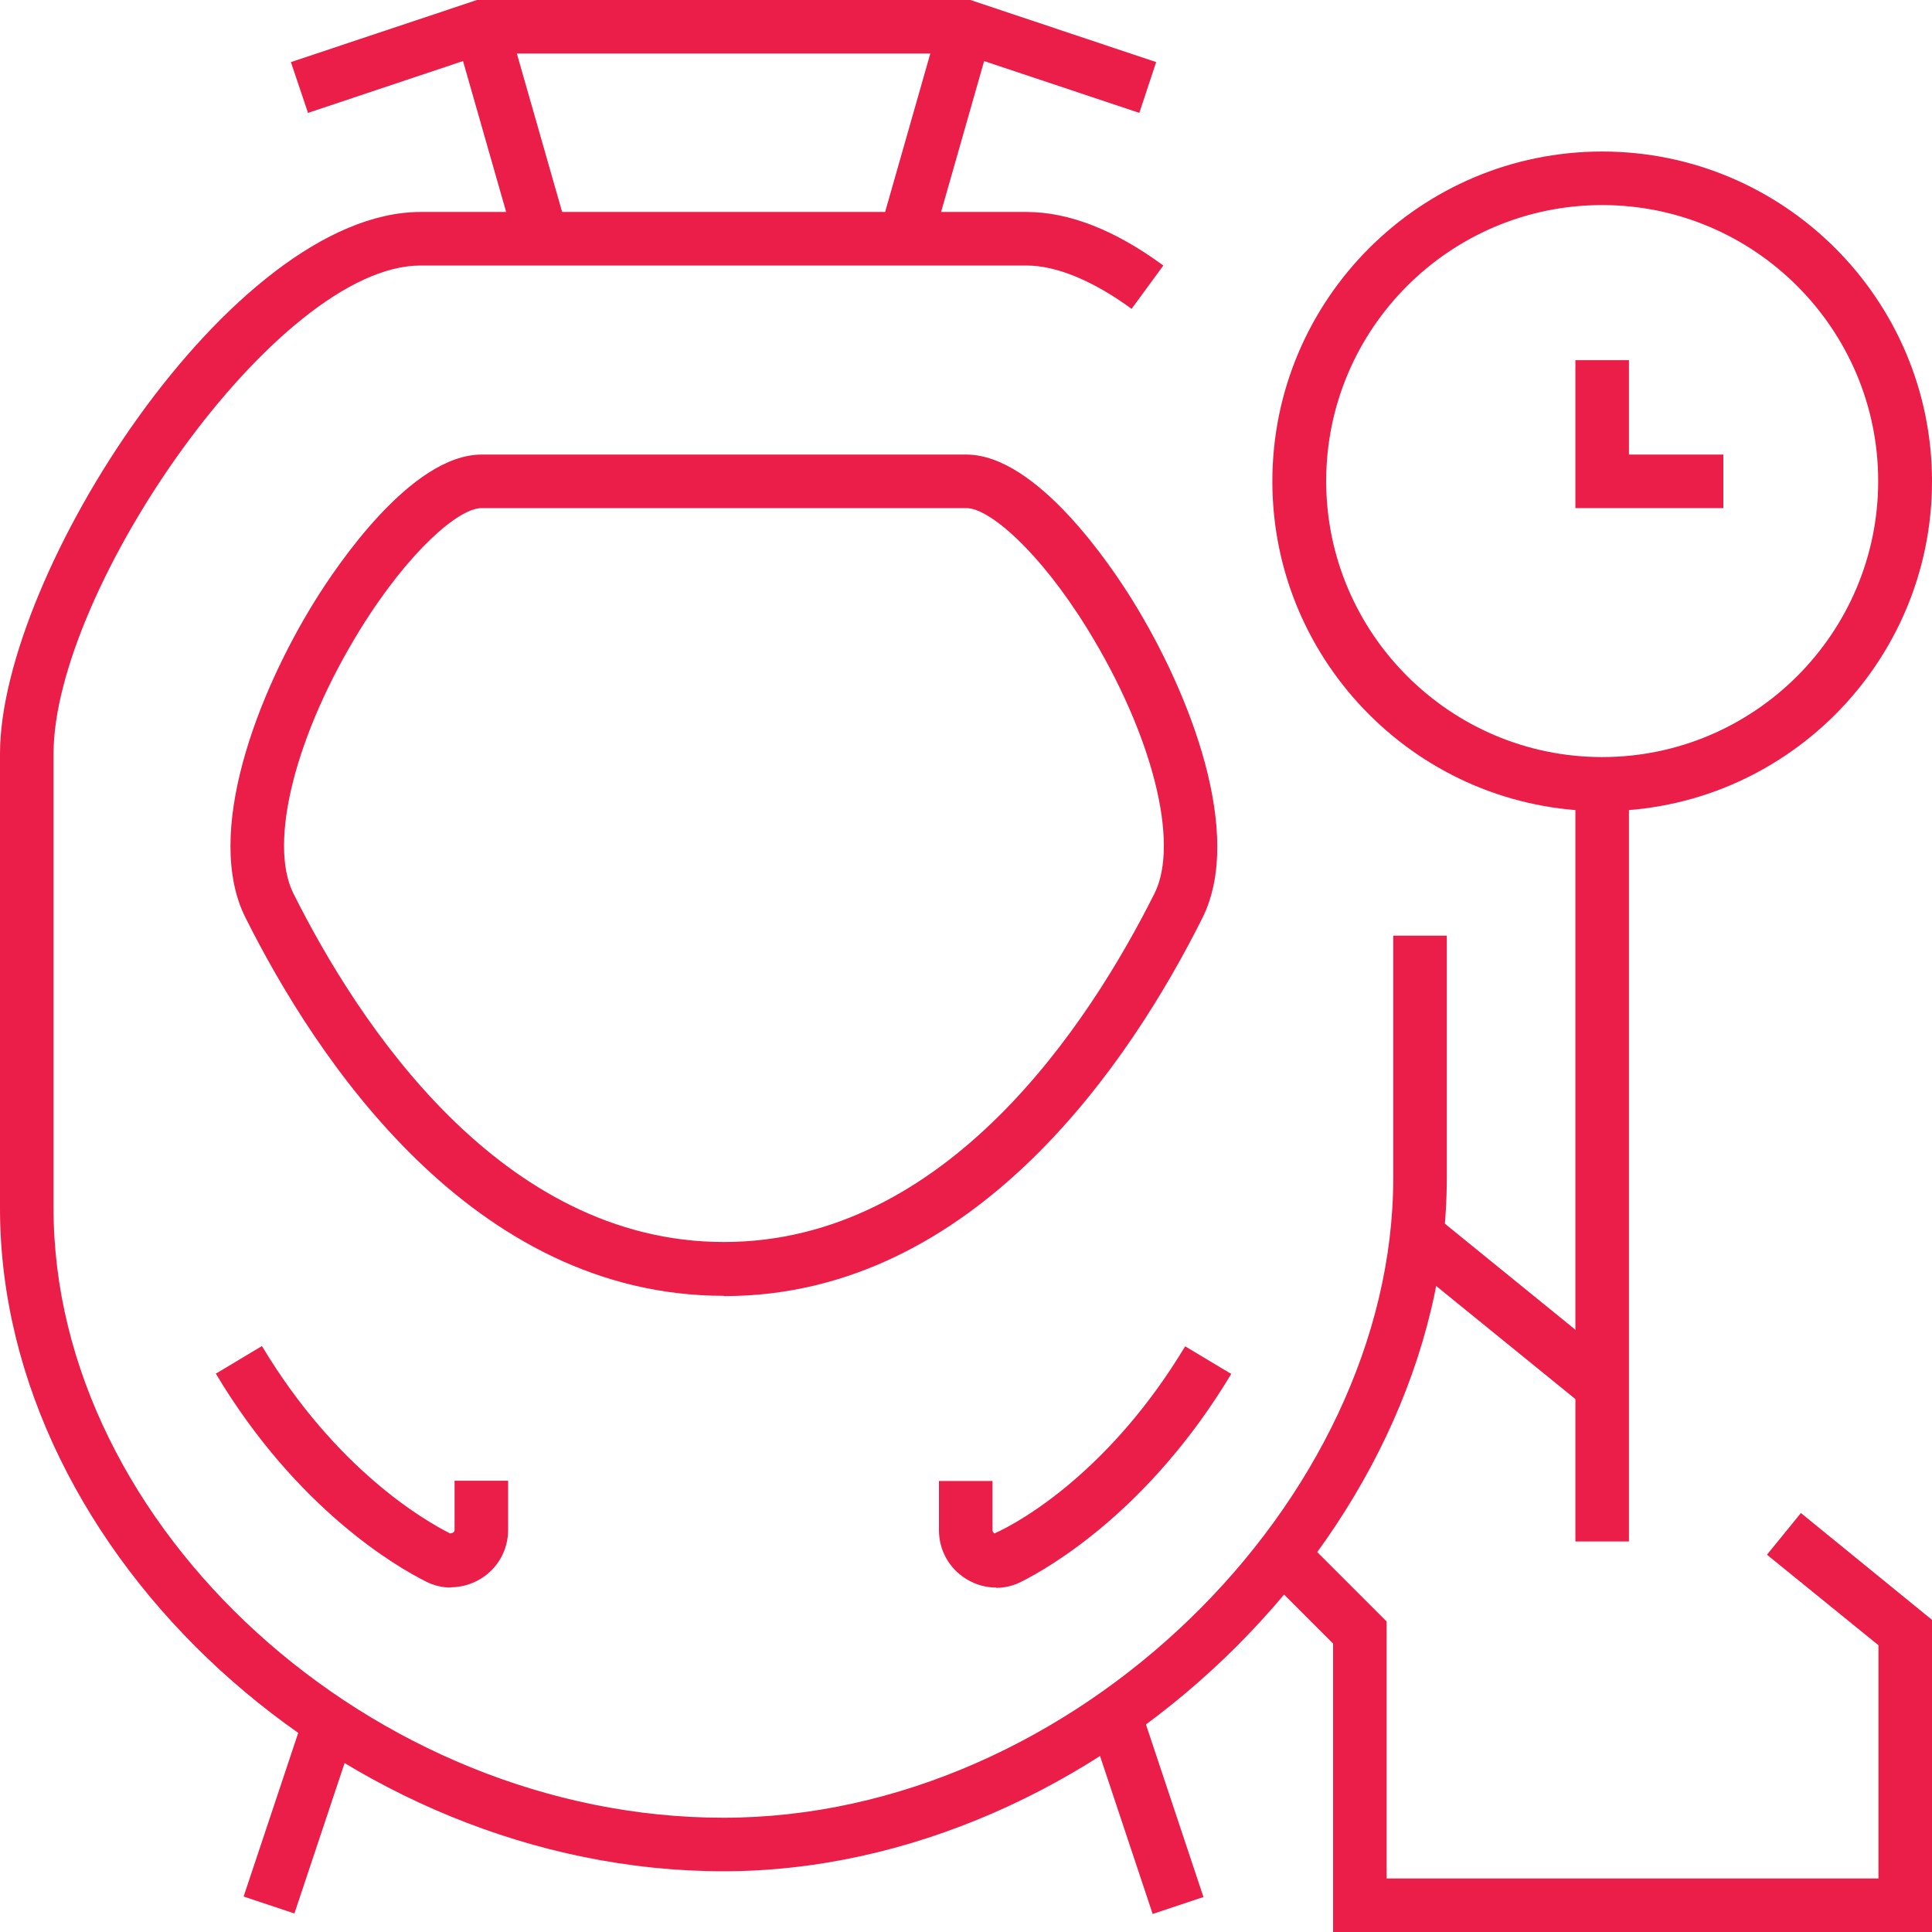 <?xml version="1.0" encoding="UTF-8"?>
<svg id="Warstwa_1" data-name="Warstwa 1" xmlns="http://www.w3.org/2000/svg" viewBox="0 0 70 70">
  <defs>
    <style>
      .cls-1 {
        fill: #ea1e48;
      }
    </style>
  </defs>
  <g id="train_railway_station" data-name="train/railway station">
    <g id="_Grupo_" data-name="&amp;lt;Grupo&amp;gt;">
      <g>
        <rect class="cls-1" x="7.38" y="64.76" width="6.94" height="1.94" transform="translate(-54.94 55.22) rotate(-71.55)"/>
        <rect class="cls-1" x="40.56" y="61.92" width="1.94" height="7.3" transform="translate(-18.6 16.5) rotate(-18.43)"/>
      </g>
      <g>
        <polygon class="cls-1" points="41.28 4.09 34.84 1.94 17.59 1.94 11.16 4.09 10.54 2.25 17.28 0 35.16 0 41.89 2.25 41.28 4.09"/>
        <rect class="cls-1" x="17.56" y=".82" width="1.95" height="7.99" transform="translate(-.61 5.28) rotate(-15.95)"/>
        <rect class="cls-1" x="29.91" y="3.84" width="7.99" height="1.95" transform="translate(19.97 36.1) rotate(-74.08)"/>
      </g>
      <g>
        <path class="cls-1" d="M26.22,67.8c-13.72,0-26.22-11.45-26.22-24.02v-16.47C0,20.83,8.38,7.68,15.24,7.68h21.95c1.54,0,3.2.65,4.96,1.94l-1.15,1.57c-1.4-1.02-2.72-1.57-3.81-1.57H15.24c-5.22,0-13.3,11.75-13.3,17.69v16.47c0,11.56,11.57,22.08,24.27,22.08s24.27-11.48,24.27-23.18v-8.78h1.94v8.78c0,12.91-12.74,25.12-26.22,25.12Z"/>
        <g>
          <path class="cls-1" d="M16.34,57.52c-.31,0-.62-.07-.91-.22-1.04-.52-4.66-2.6-7.61-7.53l1.67-1c2.69,4.48,5.9,6.33,6.82,6.79.12-.02.16-.06.16-.13v-1.78h1.94v1.78c0,.73-.37,1.39-.99,1.77-.33.2-.7.31-1.08.31Z"/>
          <path class="cls-1" d="M36.09,57.52c-.37,0-.74-.1-1.08-.31-.62-.38-.99-1.04-.99-1.77v-1.78h1.94v1.78c0,.06.04.1.07.12,1.01-.45,4.22-2.31,6.91-6.78l1.67,1c-2.96,4.93-6.57,7.01-7.61,7.53-.29.15-.6.22-.91.22Z"/>
        </g>
        <path class="cls-1" d="M26.22,46.95c-9.12,0-14.77-8.59-17.33-13.71-1.51-3.02.41-8.07,2.52-11.47.77-1.24,3.48-5.3,6.04-5.3h17.56c2.56,0,5.27,4.06,6.04,5.31,2.1,3.4,4.02,8.45,2.52,11.47-2.56,5.12-8.22,13.71-17.33,13.71ZM17.44,18.41c-.81,0-2.62,1.54-4.38,4.38-2.35,3.8-3.35,7.74-2.43,9.58,2.36,4.72,7.52,12.63,15.6,12.63s13.24-7.92,15.6-12.63c.92-1.84-.08-5.77-2.43-9.58-1.76-2.85-3.57-4.38-4.38-4.38h-17.56Z"/>
      </g>
    </g>
    <g>
      <rect class="cls-1" x="53.78" y="43.31" width="1.95" height="8.48" transform="translate(-16.68 60.06) rotate(-50.91)"/>
      <polygon class="cls-1" points="70 70 48.3 70 48.3 59.55 45.77 57.02 47.14 55.65 50.24 58.75 50.24 68.06 68.06 68.06 68.06 59.61 64.02 56.33 65.25 54.82 70 58.69 70 70"/>
    </g>
    <g>
      <rect class="cls-1" x="57.08" y="28.41" width="1.94" height="27.44"/>
      <path class="cls-1" d="M58.05,29.39c-6.59,0-11.95-5.36-11.95-11.95s5.36-11.95,11.95-11.95,11.95,5.36,11.95,11.95-5.36,11.95-11.95,11.95ZM58.05,7.43c-5.52,0-10,4.49-10,10s4.49,10,10,10,10-4.49,10-10-4.49-10-10-10Z"/>
      <polygon class="cls-1" points="62.44 18.41 57.08 18.41 57.08 13.05 59.02 13.05 59.02 16.47 62.44 16.47 62.44 18.41"/>
    </g>
  </g>
</svg>